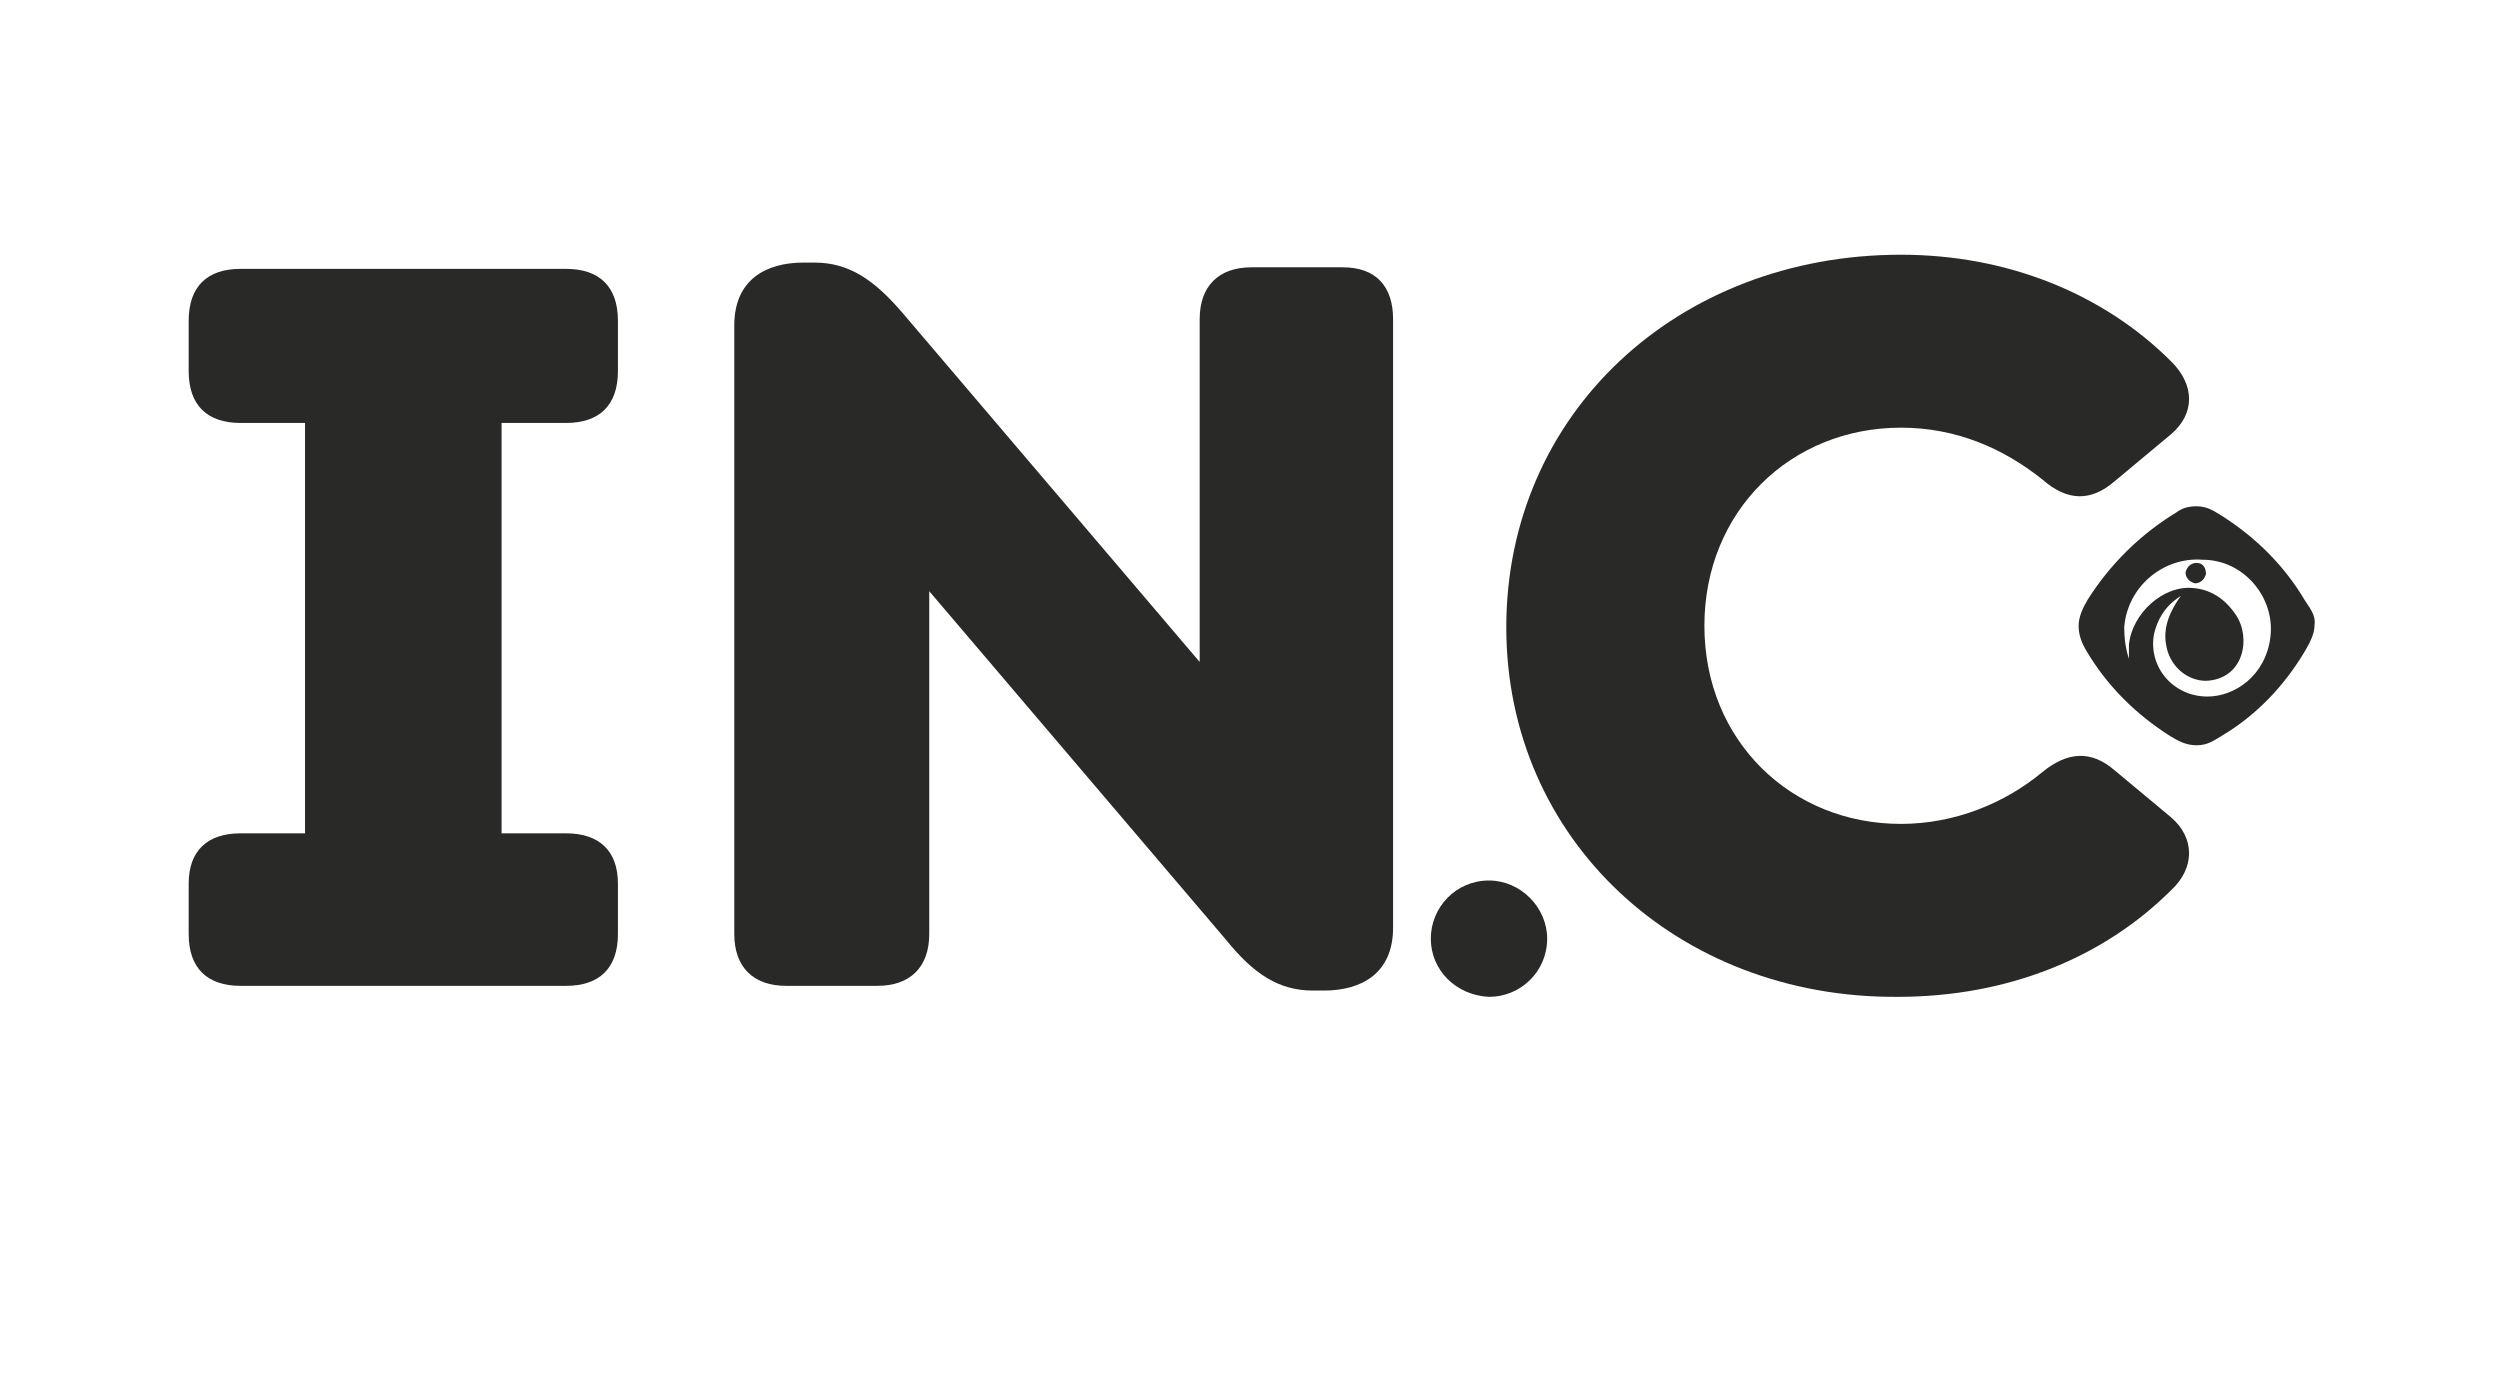 <?xml version="1.0" encoding="utf-8"?>
<!-- Generator: Adobe Illustrator 24.0.0, SVG Export Plug-In . SVG Version: 6.00 Build 0)  -->
<svg version="1.1" id="Layer_1" xmlns="http://www.w3.org/2000/svg" xmlns:xlink="http://www.w3.org/1999/xlink" x="0px" y="0px"
	 viewBox="0 0 159 89" style="enable-background:new 0 0 159 89;" xml:space="preserve">
<style type="text/css">
	.st0{fill:#292928;}
	.st1{font-family:'Goldplay-SemiBold';}
	.st2{font-size:14.319px;}
</style>
<g>
	<g>
		<path class="st0" d="M91,59.7c0-2,1.6-3.7,3.7-3.7c2,0,3.7,1.7,3.7,3.7c0,2.1-1.7,3.7-3.7,3.7C92.6,63.3,91,61.7,91,59.7z"/>
		<g>
			<path class="st0" d="M12,59.4v-3.2c0-2.1,1.2-3.2,3.3-3.2h4.1V26.9h-4.1c-2.1,0-3.3-1.1-3.3-3.3v-3.2c0-2.2,1.2-3.3,3.3-3.3h20.7
				c2.1,0,3.3,1.1,3.3,3.3v3.2c0,2.2-1.2,3.3-3.3,3.3h-4.1V53h4.1c2.1,0,3.3,1.1,3.3,3.2v3.2c0,2.2-1.2,3.3-3.3,3.3H15.3
				C13.2,62.7,12,61.6,12,59.4z"/>
			<path class="st0" d="M88.6,20.3V59c0,2.9-2,4-4.4,4h-0.7c-2.2,0-3.8-1.1-5.5-3.2L59.1,37.6v21.8c0,2.1-1.2,3.3-3.3,3.3h-5.8
				c-2.1,0-3.3-1.2-3.3-3.3V20.7c0-2.9,2-4,4.4-4h0.7c2.2,0,3.8,1.1,5.6,3.2l18.9,22.2V20.3c0-2.1,1.2-3.3,3.3-3.3h5.8
				C87.5,17,88.6,18.2,88.6,20.3z"/>
			<path class="st0" d="M95.8,39.9c0-13.6,10.9-23.7,25.1-23.7c6.8,0,12.9,2.5,17.2,6.8c1.5,1.5,1.5,3.3,0,4.6l-3.6,3
				c-1.5,1.3-3,1.3-4.6-0.1c-2.5-2-5.5-3.3-9-3.3c-7,0-12.5,5.3-12.5,12.6c0,7.3,5.5,12.6,12.5,12.6c3.4,0,6.6-1.3,9-3.3
				c1.6-1.3,3.1-1.4,4.6-0.1l3.6,3c1.5,1.3,1.5,3.2,0,4.6c-4.3,4.3-10.4,6.8-17.4,6.8C106.7,63.5,95.8,53.4,95.8,39.9z"/>
		</g>
	</g>
</g>
<g>
	<g>
		<path class="st0" d="M139.7,35.8c-0.3,0-0.6,0.2-0.7,0.6c0,0.3,0.2,0.6,0.6,0.7c0.3,0,0.6-0.2,0.7-0.6
			C140.3,36.1,140.1,35.8,139.7,35.8"/>
		<path class="st0" d="M146.6,38.2c-1.3-2.2-3.1-4-5.3-5.4c-0.5-0.3-0.9-0.6-1.6-0.6c-0.5,0-0.9,0.1-1.3,0.4l0,0
			c-2.3,1.4-4.2,3.3-5.6,5.5c-0.3,0.5-0.6,1.1-0.6,1.7c0,0.6,0.2,1.1,0.5,1.6c1.3,2.2,3.1,4,5.3,5.4c0.5,0.3,1,0.6,1.7,0.6
			c0.7,0,1.1-0.3,1.6-0.6c2.2-1.3,4-3.2,5.3-5.4c0.3-0.5,0.6-1.1,0.6-1.6C147.3,39.2,147,38.8,146.6,38.2 M144.4,40.5
			c-0.3,2.5-2.3,3.8-4,3.8c-2.2,0-3.8-1.9-3.4-4c0.2-0.8,0.6-1.7,1.7-2.4c-1,1.4-1.1,2.4-0.9,3.3c0.3,1.3,1.4,2.1,2.5,2.1
			c2.4-0.1,2.9-2.7,1.9-4.2c-0.6-0.9-1.5-1.6-2.7-1.7c-1.9-0.2-3.9,1.6-4.1,3.6c0,0.3,0,0.6,0,0.9c-0.2-0.6-0.3-1.3-0.3-2
			c0.2-2.6,2.5-4.5,5-4.3C142.7,35.6,144.7,38,144.4,40.5"/>
	</g>
</g>
</svg>
